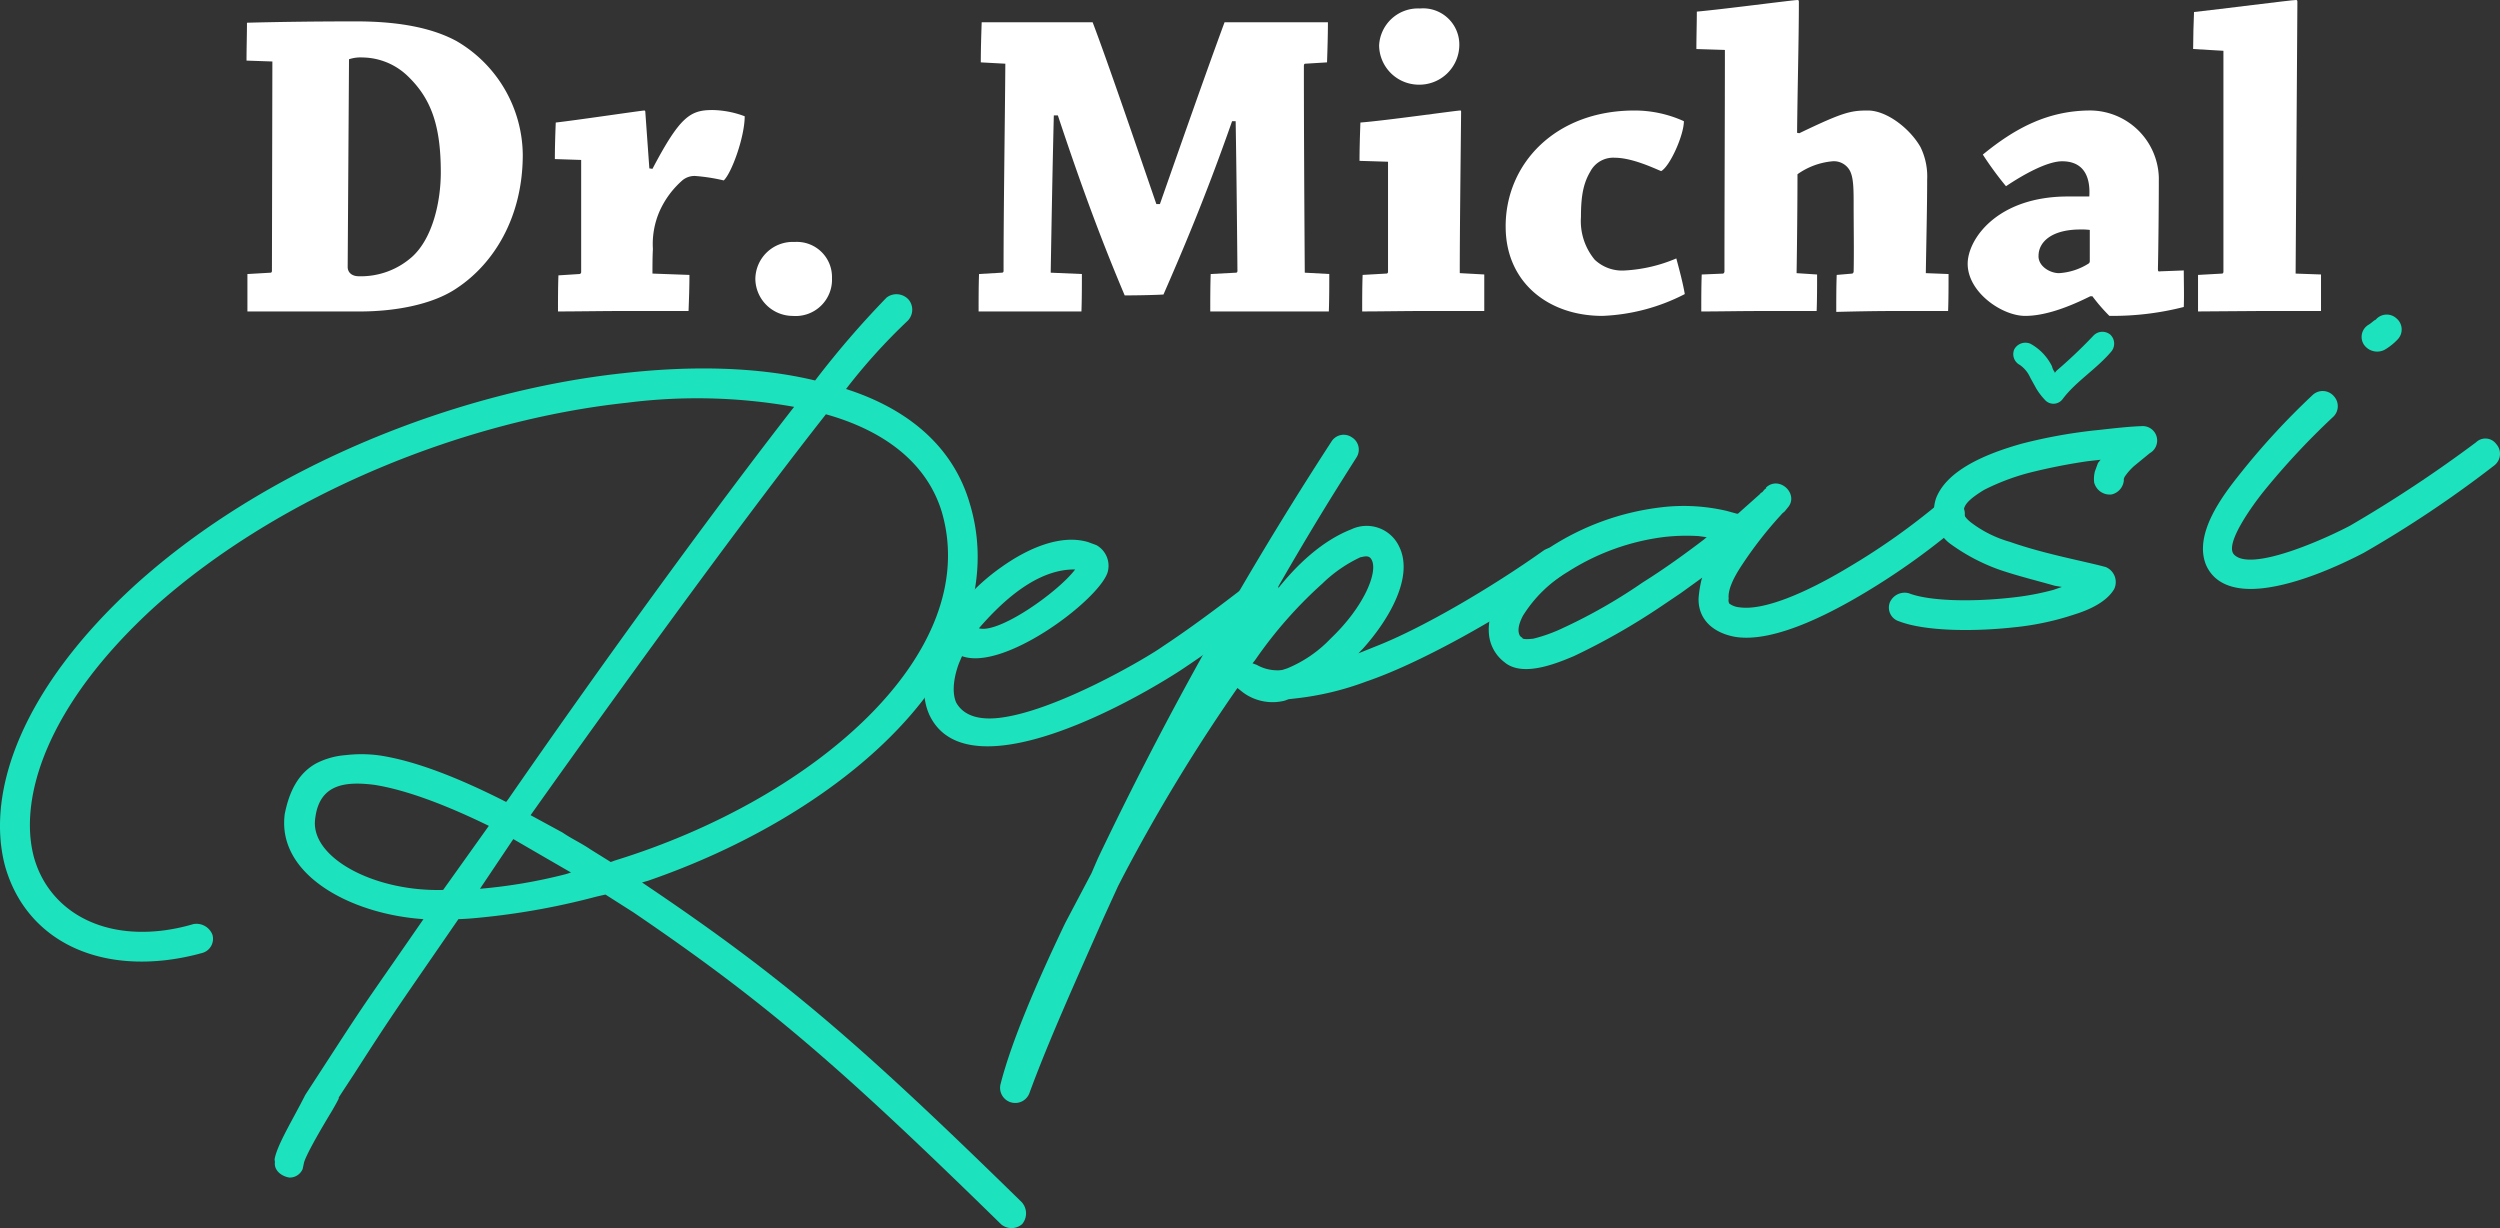 <?xml version="1.0" encoding="UTF-8"?>
<svg xmlns="http://www.w3.org/2000/svg" width="309.417" height="152" viewBox="0 0 309.417 152">
  <rect x="0" y="0" width="309.417" height="152" fill="#333333" stroke="none"/>
  <g id="Group_3" data-name="Group 3" transform="translate(-71.715 554.032)">
    <g id="Group_1" data-name="Group 1" transform="translate(102.227 -554.032)">
      <path id="Path_1" data-name="Path 1" d="M148.175-516.554c.11,0,.166-.11.166-.221l.055-25.919-3.2-.11c0-1.6.055-3.144.055-4.687,4.081-.11,8.934-.166,13.511-.166,5.736,0,9.651.938,12.408,2.427a16.462,16.462,0,0,1,8.217,14.063c0,7.831-3.64,13.511-8.106,16.489-3.2,2.206-8.107,2.923-12.022,2.923H145.307v-4.632Zm9.541-.717c0,.717.551,1.158,1.379,1.158a9.521,9.521,0,0,0,6.618-2.427c2.537-2.316,3.529-6.838,3.529-10.423,0-5.736-1.158-9.1-4.081-11.912a8.194,8.194,0,0,0-5.625-2.316,4.43,4.43,0,0,0-1.655.221Z" transform="translate(-145.197 550.304)" fill="#fff"></path>
      <path id="Path_2" data-name="Path 2" d="M237.1-515.161c0-1.489.055-3.143.11-4.522,2.482-.276,10.644-1.489,10.974-1.489.055,0,.11.055.11.165.165,2.316.331,4.632.5,7l.386.055c3.419-6.507,4.688-7.279,7.445-7.279a11.828,11.828,0,0,1,3.971.772c0,2.537-1.6,7-2.592,7.941a22.764,22.764,0,0,0-3.529-.551,2.35,2.35,0,0,0-1.544.5,11.055,11.055,0,0,0-2.868,3.86,10.152,10.152,0,0,0-.828,4.687c-.055.938-.055,2.206-.055,3.033l4.577.166c0,1.434-.055,3.033-.111,4.467h-8.382c-2.371,0-5.46.055-7.776.055,0-1.434,0-3.088.055-4.467l2.592-.165a.237.237,0,0,0,.221-.221v-13.9Z" transform="translate(-198.939 534.849)" fill="#fff"></path>
      <path id="Path_3" data-name="Path 3" d="M301.77-481.915a4.344,4.344,0,0,1,4.577,4.467,4.5,4.5,0,0,1-4.853,4.688,4.643,4.643,0,0,1-4.632-4.577,4.633,4.633,0,0,1,4.853-4.577Z" transform="translate(-233.887 511.86)" fill="#fff"></path>
      <path id="Path_4" data-name="Path 4" d="M363.672-542.428c0-1.544.055-3.419.11-4.963h13.732c1.709,4.467,5.349,15.111,7.886,22.5h.441c2.592-7.389,5.68-16.213,8-22.5h12.794c0,1.544-.055,3.364-.11,4.963l-2.7.165c-.11,0-.165.11-.165.276,0,7.831.055,17.316.11,25.588l3.033.165c0,1.434,0,3.143-.055,4.632H392.072c0-1.489,0-3.2.055-4.632l3.143-.165c.11,0,.166-.11.166-.221-.055-5.79-.11-11.912-.221-18.529h-.441c-3.364,9.6-6.232,16.269-8.493,21.452-.827.055-3.088.11-4.8.11-2.537-6.011-5.018-12.463-8.272-22.279h-.5c-.166,6.783-.276,13.07-.386,19.467l3.86.165c0,1.434,0,3.143-.055,4.632H363.4c0-1.489,0-3.2.055-4.632l2.813-.165a.2.2,0,0,0,.221-.221c0-7.886.165-17.868.22-25.644Z" transform="translate(-272.794 550.148)" fill="#fff"></path>
      <path id="Path_5" data-name="Path 5" d="M476.946-532.648c0-1.489.055-3.254.11-4.743,2.978-.221,11.912-1.489,12.353-1.489.11,0,.11.055.11.165-.055,6.011-.166,14.449-.166,19.963l3.033.166v4.522h-7.61c-2.371,0-5.294.055-7.5.055,0-1.434,0-3.088.055-4.522l2.923-.166a.2.2,0,0,0,.22-.22v-13.622Zm7.5-18.86a4.482,4.482,0,0,1,4.853,4.467,4.945,4.945,0,0,1-5.128,4.963,4.92,4.92,0,0,1-4.8-4.853,4.819,4.819,0,0,1,5.018-4.577Z" transform="translate(-339.195 552.556)" fill="#fff"></path>
      <path id="Path_6" data-name="Path 6" d="M520.505-506.756c0-7.776,6.177-14.338,15.938-14.338a14.739,14.739,0,0,1,6.121,1.323c0,1.709-1.709,5.57-2.813,6.177-.717-.276-3.529-1.654-5.735-1.654a3.2,3.2,0,0,0-3.033,1.709c-.882,1.489-1.158,3.089-1.158,5.625a7.468,7.468,0,0,0,1.71,5.294,4.94,4.94,0,0,0,3.75,1.323,18.792,18.792,0,0,0,6.342-1.489c.386,1.434.827,3.088,1.048,4.412a24.226,24.226,0,0,1-10.2,2.7c-6.728,0-11.967-4.191-11.967-11.029Z" transform="translate(-364.667 534.771)" fill="#fff"></path>
      <path id="Path_7" data-name="Path 7" d="M590.084-537.543c5.4-2.592,6.342-2.812,8.493-2.812,2.316,0,5.184,2.206,6.507,4.522a8.259,8.259,0,0,1,.828,4.026c0,3.474-.11,7.776-.166,11.581l2.813.11c0,1.489,0,3.143-.055,4.577H601.72c-2.316,0-4.963.055-7.059.11,0-1.489,0-3.088.055-4.577l1.93-.166a.3.3,0,0,0,.166-.221c.055-2.482,0-5.9,0-8.107,0-2.15,0-3.584-.5-4.467a2.247,2.247,0,0,0-2.15-1.1,8.815,8.815,0,0,0-4.3,1.6c0,3.364-.055,8.879-.11,12.243l2.537.166c0,1.489,0,3.088-.055,4.522h-7.279c-2.261,0-4.853.055-7,.055,0-1.489,0-3.143.055-4.577l2.647-.11a.3.3,0,0,0,.166-.276c0-8.437.055-19.246.055-27.408l-3.529-.11c0-1.544.055-3.2.055-4.633,3.143-.276,11.912-1.434,12.463-1.434.11,0,.166.055.166.221,0,4.522-.166,10.643-.221,16.213Z" transform="translate(-397.905 554.032)" fill="#fff"></path>
      <path id="Path_8" data-name="Path 8" d="M673.388-498.1c-3.309,1.654-5.956,2.426-8.052,2.426-2.868,0-7.114-2.923-7.114-6.452,0-3.033,3.639-8.327,12.408-8.327h2.647c.166-2.7-.882-4.357-3.364-4.357-1.82,0-4.743,1.6-6.948,3.088a42.031,42.031,0,0,1-2.868-3.916c3.971-3.254,8.052-5.459,13.346-5.459a8.548,8.548,0,0,1,8.437,8.272c0,3.639-.055,8.878-.11,11.25,0,.331,0,.441.276.386l2.923-.11c0,1.434.055,3.089,0,4.522a35.483,35.483,0,0,1-9.21,1.1,22.167,22.167,0,0,1-2.1-2.426Zm-6.4-4.964c0,1.269,1.434,2.1,2.537,2.1a7.7,7.7,0,0,0,3.7-1.213.405.405,0,0,0,.11-.331v-3.805a7.753,7.753,0,0,0-1.158-.055c-3.639,0-5.184,1.6-5.184,3.254Z" transform="translate(-445.201 534.771)" fill="#fff"></path>
      <path id="Path_9" data-name="Path 9" d="M725.422-547.966c0-1.489.055-3.144.11-4.577,3.033-.331,12.077-1.489,12.629-1.489.11,0,.165.055.165.221-.055,9.154-.165,23.382-.22,33.64l3.143.11v4.522h-7.666c-2.371,0-5.294.055-7.555.055v-4.522l2.978-.166c.11,0,.165-.11.165-.221v-27.353Z" transform="translate(-484.497 554.032)" fill="#fff"></path>
    </g>
    <g id="Group_2" data-name="Group 2" transform="translate(71.715 -517.995)">
      <path id="Path_10" data-name="Path 10" d="M105.7-359.267c.3-1.764,2.283-4.955,3.8-7.969l3.01-4.637c4.843-7.47,4.391-6.655,11.617-17.114-8.968-.595-18.174-5.489-17.169-13.019.551-2.782,1.66-5.009,3.869-6.247a9.557,9.557,0,0,1,3.715-1.037,16.536,16.536,0,0,1,4.083.034c4.274.63,9.568,2.628,15.732,5.765l.217-.272C147.007-421.733,160.5-440.192,170-452.39a68.42,68.42,0,0,0-20.7-.507c-19.788,2.11-42.63,11.116-58.464,25.265-13.449,12.273-16.848,23.783-14.922,30.982,1.665,5.993,7.438,10.039,15.738,9.1a23.693,23.693,0,0,0,3.987-.821,2.116,2.116,0,0,1,2.376,1.339,1.819,1.819,0,0,1-1.353,2.254,29.534,29.534,0,0,1-4.475.875c-10.009,1.13-17.573-3.456-19.867-11.726-2.4-9.248,2.214-22.007,16.11-34.7,16.375-14.829,40.057-24.053,60.456-26.232,8.545-.965,16.725-.775,23.714.908a114.549,114.549,0,0,1,8.854-10.271,2.019,2.019,0,0,1,2.755.307,1.954,1.954,0,0,1-.2,2.618,72.3,72.3,0,0,0-7.582,8.4c7.7,2.469,13.293,7.153,15.326,14.217a22.608,22.608,0,0,1,.821,3.987c2.039,18.066-17.711,34.758-40.677,42.666l-.718.2.937.636c16.461,11.122,25.9,19.2,46.054,38.934a2.075,2.075,0,0,1,.059,2.713,2.008,2.008,0,0,1-2.591.045c-20.152-19.73-29.322-27.6-45.525-38.623l-3.463-2.205-1.085.246a89.41,89.41,0,0,1-12.584,2.41c-1.465.165-3.052.345-4.53.388-7.645,11.123-7.829,11.246-12.876,19.11-3.585,5.473-.7,1.038-2.766,4.609-2.813,4.644-3.394,6.069-3.475,6.449l-.162.76A1.741,1.741,0,0,1,107.562-357c-1-.134-1.955-.892-1.821-1.9Zm5.028-42.177c-.7,4.776,7.205,9.076,15.832,8.844l5.657-7.932c-5.756-2.812-10.521-4.5-14.171-5.076C114.41-406.063,111.236-405.7,110.728-401.444Zm31.659,6.687-3.042-1.758-4.1-2.38-4.127,6.152a64.571,64.571,0,0,0,10.673-1.823Zm-1.053-4.949c1.073.744,2.376,1.339,3.449,2.083l2.525,1.569.475-.177c24.73-7.612,45.562-25.664,40.5-43.14-1.774-5.857-6.814-9.986-14.346-12.1-9.191,11.669-22.9,30.4-36.554,49.618Z" transform="translate(-71.715 466.708)" fill="#1ce3bd"></path>
      <path id="Path_11" data-name="Path 11" d="M348.591-380.353a25.47,25.47,0,0,1,8.2-9.456c3.319-2.352,7.332-4.041,10.657-3.057l1.031.378a2.921,2.921,0,0,1,1.376,3.43c-1.215,3.475-12.839,12.2-18,10.314l-.392.909c-.757,2.064-.808,3.8-.318,4.857.926,1.626,2.839,2.152,5.28,1.876,6.958-.785,18.206-7.371,20.265-8.839,5.176-3.427,9.823-7.166,11.421-8.335a1.836,1.836,0,0,1,2.646.443,1.829,1.829,0,0,1-.457,2.524c-1.246,1.006-6.015,4.758-11.421,8.335-4.146,2.693-14.133,8.394-21.946,9.276-4.028.455-7.462-.394-9.068-3.674C346.58-374.069,347.185-377.475,348.591-380.353Zm5.355-1.841c2.43.715,9.76-4.44,11.912-7.279C361.028-389.546,356.681-385.347,353.945-382.194Z" transform="translate(-232.788 423.917)" fill="#1ce3bd"></path>
      <path id="Path_12" data-name="Path 12" d="M377.815-363.964l3.259-6.178.784-1.819a450.613,450.613,0,0,1,28.913-51.6,1.779,1.779,0,0,1,2.536-.533,1.779,1.779,0,0,1,.534,2.535c-2.1,3.327-4.938,7.727-10.1,16.717,2.693-3.518,5.944-6.481,9.5-7.871a4.437,4.437,0,0,1,5.932,2.174c1.77,3.632-1.111,8.779-4.4,12.488l-.664.693,2.128-.858c5.8-2.262,14.38-7.31,20.789-11.866a1.941,1.941,0,0,1,2.646.443,1.941,1.941,0,0,1-.443,2.646c-7.56,5.3-17.562,10.883-24.11,13.106a36.168,36.168,0,0,1-9.03,2.132l-.611.069-.475.177a6.144,6.144,0,0,1-5.183-1.022l-.68-.541a218.677,218.677,0,0,0-14.175,23.357l-.608,1.181-1.784,3.909c-3.446,7.807-6.81,15.232-9.173,21.68a1.874,1.874,0,0,1-3.583-1.079C371.18-349.37,374.315-356.646,377.815-363.964Zm37.946-44.954c-.327-.7-1.032-.378-1.4-.337a17.111,17.111,0,0,0-4.7,3.251,53.442,53.442,0,0,0-8.326,9.469l-.325.408.515.189a5.171,5.171,0,0,0,2.8.674l.366-.042.6-.191a15.644,15.644,0,0,0,5.393-3.7C414.808-403.124,416.551-407.4,415.761-408.918Z" transform="translate(-245.987 442.186)" fill="#1ce3bd"></path>
      <path id="Path_13" data-name="Path 13" d="M517.218-387.944a4.913,4.913,0,0,1-1.729-3.267,6.6,6.6,0,0,1,1.01-4.193,19.289,19.289,0,0,1,6.662-6.686,32.224,32.224,0,0,1,13.543-4.866,23.4,23.4,0,0,1,8.208.433l1.276.351.122-.014,2.7-2.406.108-.136.231-.15c.216-.272.324-.408.446-.421l-.013-.122c1.679-1.55,4.18.888,2.636,2.546l-.325.407-.338.286-.108.136a48.907,48.907,0,0,0-4.86,6.235c-1.163,1.738-1.744,3.163-1.634,4.14a.964.964,0,0,0,.069.61,2.479,2.479,0,0,0,1.29.473c2.89.416,7.974-1.641,13.53-4.989a83.971,83.971,0,0,0,11.218-7.942,1.8,1.8,0,0,1,2.605.077,1.81,1.81,0,0,1-.077,2.605,87.758,87.758,0,0,1-11.9,8.513c-5.095,3.047-11.547,6.124-15.957,5.386-2.9-.538-4.589-2.326-4.5-4.808a14.793,14.793,0,0,1,.362-2.266l.094-.258-2.629,1.9-2.641,1.782a82.516,82.516,0,0,1-10.571,6.014c-2.711,1.171-6.277,2.439-8.422.951Zm7.331-4.042a66.68,66.68,0,0,0,9.989-5.7c2.655-1.66,5.284-3.564,7.56-5.3l.338-.285-1-.134a24.4,24.4,0,0,0-4.313.116,28.733,28.733,0,0,0-11.876,4.308,16.386,16.386,0,0,0-5.566,5.449c-.405.788-.784,1.819-.335,2.51l.272.217c.014.122.272.217,1.37.093A19.122,19.122,0,0,0,524.549-391.986Z" transform="translate(-331.201 433.719)" fill="#1ce3bd"></path>
      <path id="Path_14" data-name="Path 14" d="M634.836-421.635a2,2,0,0,1,2.345-1.13c2.457.959,7.666,1.113,12.794.534a32.831,32.831,0,0,0,5.085-.945l1.071-.368-.882-.147c-2.171-.62-4.587-1.213-6.772-1.955a23.956,23.956,0,0,1-6.042-3.15,5.018,5.018,0,0,1-1.881-5.721c1.337-3.488,6.176-5.518,10.61-6.76a63.382,63.382,0,0,1,9.574-1.7c1.831-.207,3.662-.414,5.263-.47a1.79,1.79,0,0,1,1,3.349l-1.923,1.577a7.13,7.13,0,0,0-1.2,1.372l-.095.258.014.122a1.958,1.958,0,0,1-1.53,1.78,1.986,1.986,0,0,1-2.146-1.489,3.8,3.8,0,0,1,.093-1.37l.378-1.031.325-.408-1.587.179a71.492,71.492,0,0,0-7.255,1.437,28.069,28.069,0,0,0-5.572,2.112c-1.5.912-2.29,1.619-2.465,2.256-.189.516-.134,1,.817,1.762a14.464,14.464,0,0,0,4.847,2.42c4.248,1.5,9.3,2.412,11.848,3.113a2.015,2.015,0,0,1,1.05,2.725c-.933,1.589-3.048,2.569-4.959,3.156a34.05,34.05,0,0,1-7.241,1.559c-5.127.579-11.191.522-14.422-.721A1.775,1.775,0,0,1,634.836-421.635Zm18.158-26.4-.775-1.4a3.784,3.784,0,0,0-1.292-1.585,1.506,1.506,0,0,1-.708-1.9,1.567,1.567,0,0,1,2.02-.722,6.407,6.407,0,0,1,2.663,2.79,1.738,1.738,0,0,0,.327.7l.014.122.217-.272a59.8,59.8,0,0,0,4.577-4.349,1.528,1.528,0,0,1,2.089-.112,1.529,1.529,0,0,1,.113,2.089c-1.855,2.187-4.4,3.711-6.013,5.87a1.411,1.411,0,0,1-2.075.234A8.016,8.016,0,0,1,652.995-448.038Z" transform="translate(-400.934 460.151)" fill="#1ce3bd"></path>
      <path id="Path_15" data-name="Path 15" d="M732.925-444.62a90.95,90.95,0,0,1,9.031-9.8,1.818,1.818,0,0,1,2.618.2,1.819,1.819,0,0,1-.2,2.618,92.141,92.141,0,0,0-8.6,9.253c-.974,1.222-4.845,6.357-3.581,7.7,2.107,2.235,11.513-2.041,14.427-3.606a163.174,163.174,0,0,0,15.529-10.282,1.663,1.663,0,0,1,2.5.213,1.819,1.819,0,0,1-.2,2.618,141.464,141.464,0,0,1-16.205,10.853c-3.036,1.579-8.092,3.88-12.486,4.376-3.174.358-5.848-.329-6.991-2.8C727.091-437.162,730.868-442.039,732.925-444.62Zm15.961-18.49c.461-.3.606-.516.841-.595a1.781,1.781,0,0,1,2.577-.167,1.781,1.781,0,0,1,.167,2.577,7.292,7.292,0,0,1-1.626,1.3,2,2,0,0,1-2.538-.579A1.745,1.745,0,0,1,748.886-463.11Z" transform="translate(-455.697 467.243)" fill="#1ce3bd"></path>
    </g>
  </g>
</svg>
